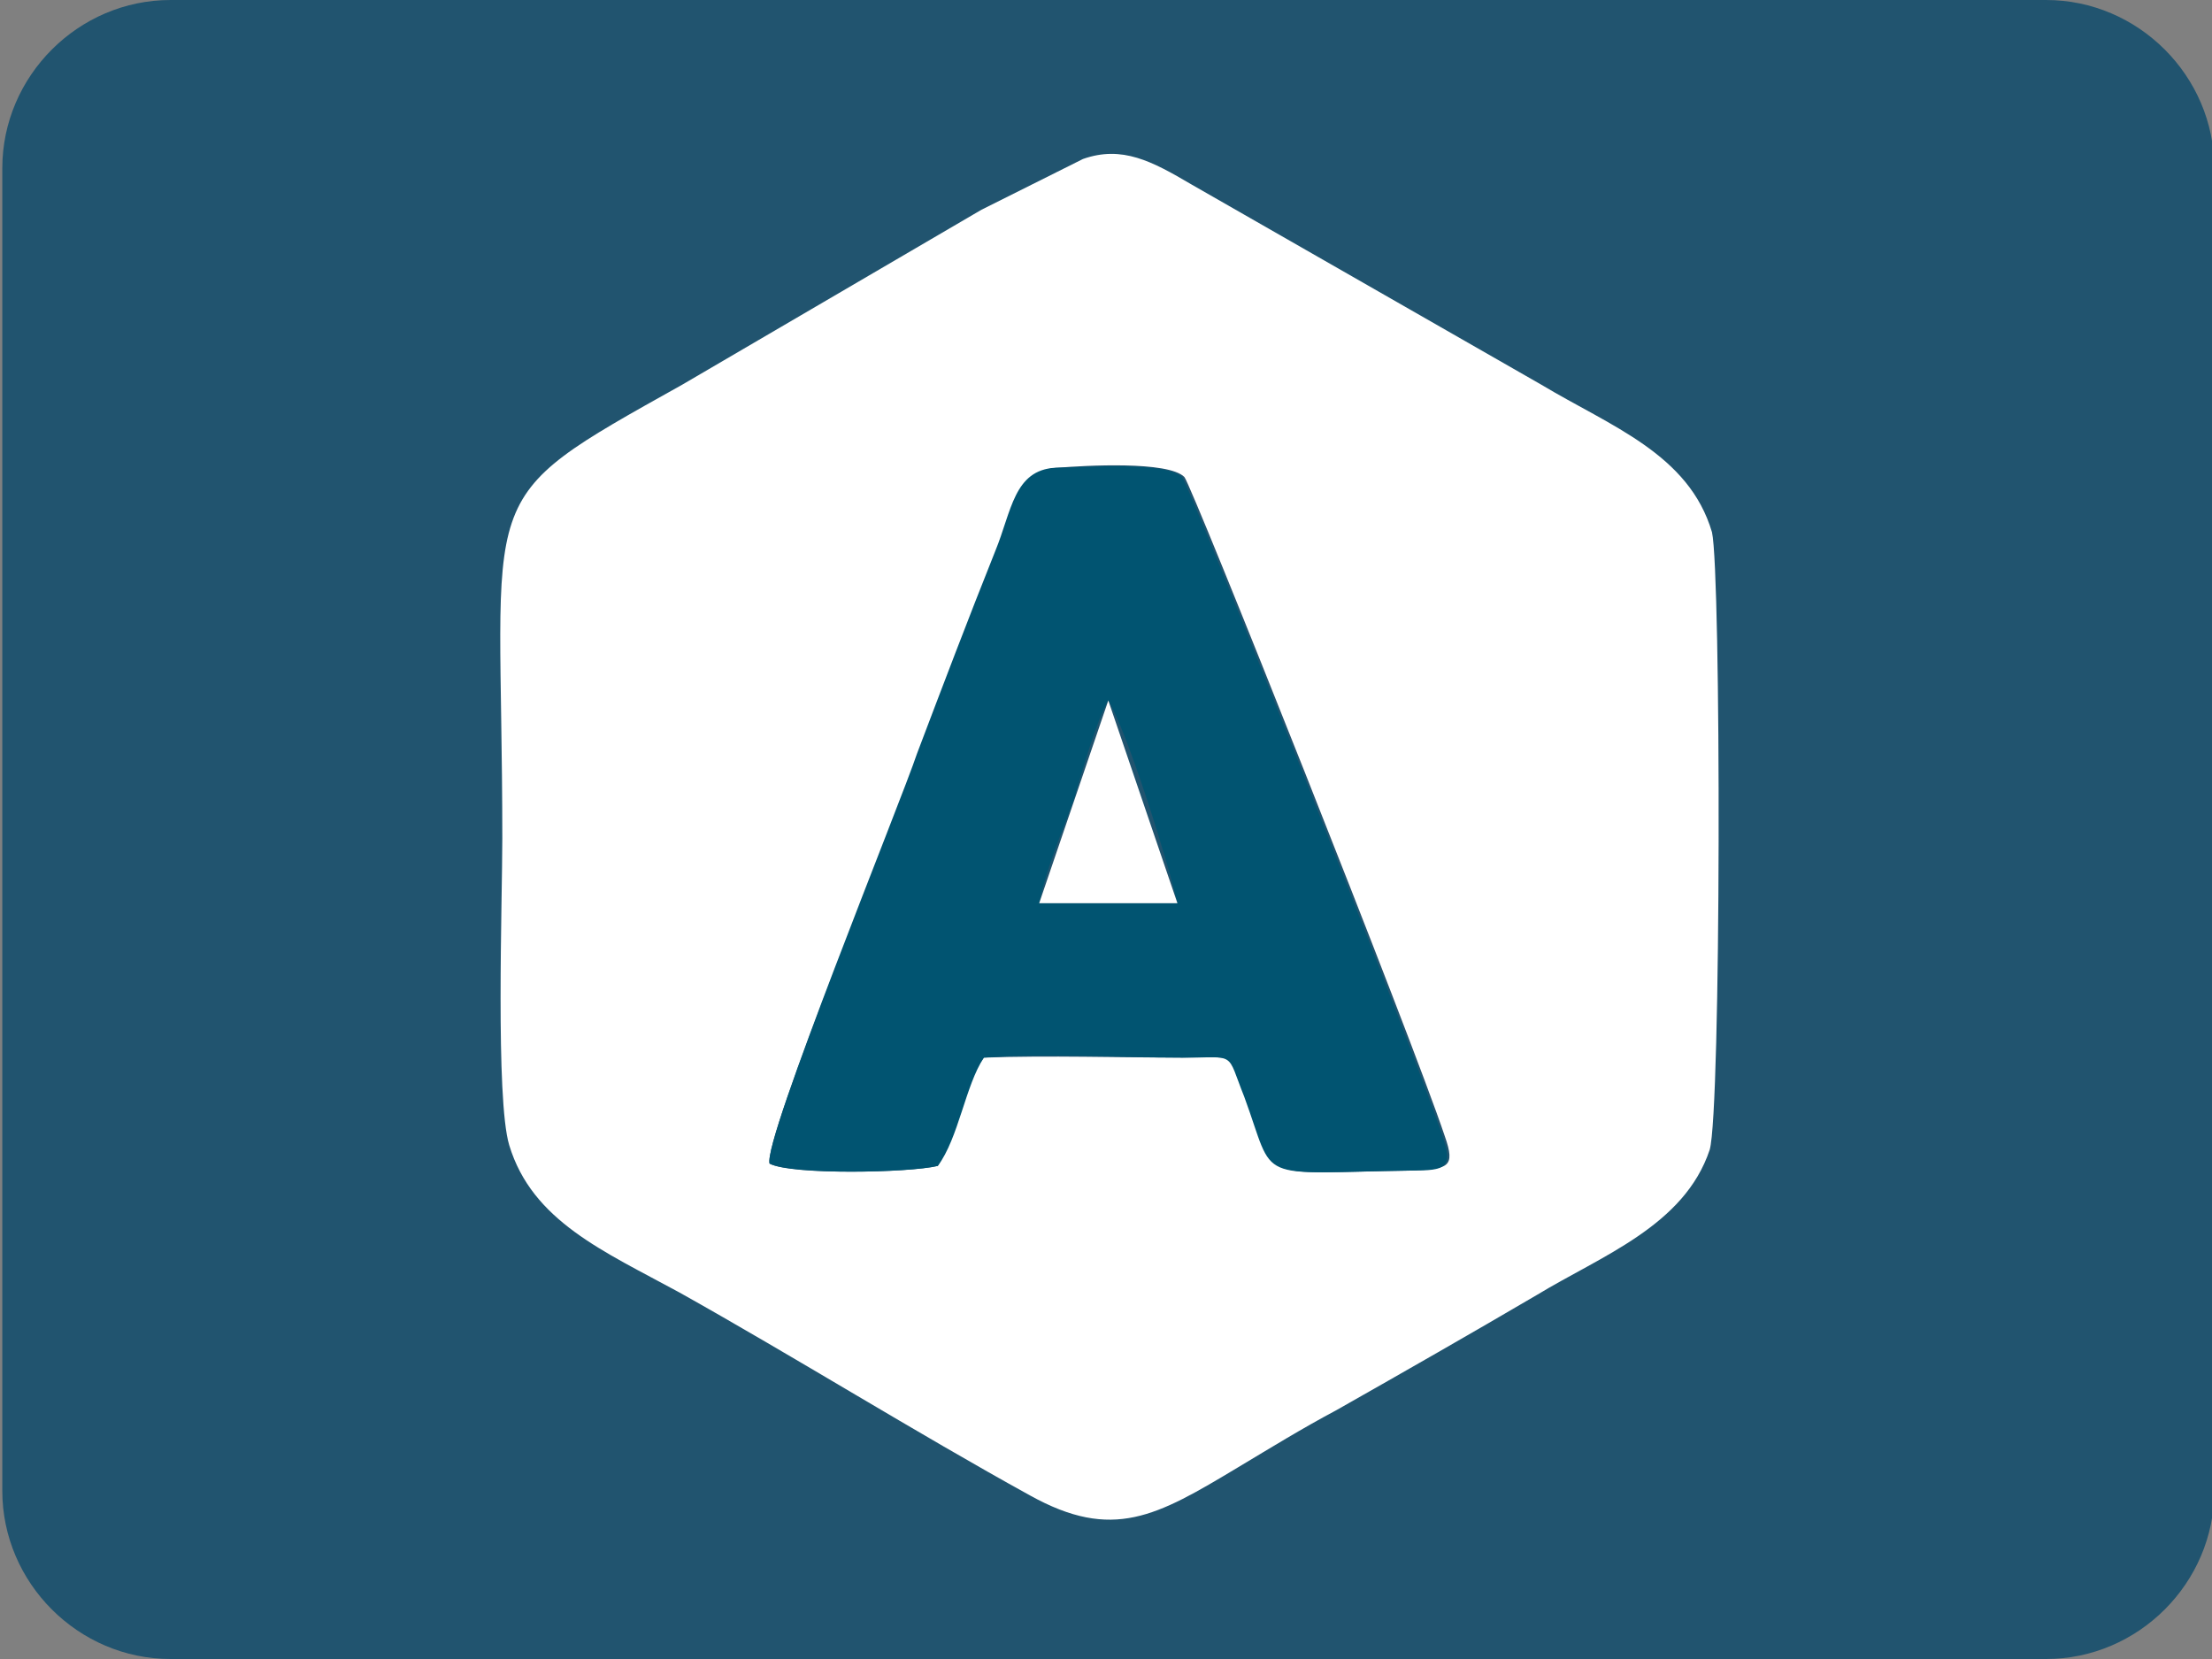 <?xml version="1.0" encoding="utf-8"?>
<!-- Generator: Adobe Illustrator 27.5.0, SVG Export Plug-In . SVG Version: 6.00 Build 0)  -->
<svg version="1.1" id="Calque_1" xmlns="http://www.w3.org/2000/svg" xmlns:xlink="http://www.w3.org/1999/xlink" x="0px" y="0px"
	 viewBox="0 0 96 72" style="enable-background:new 0 0 96 72;" xml:space="preserve">
<rect x="0" y="0" width="96" height="72" fill="#808080" stroke="none"/>
<style type="text/css">
	.st0{fill-rule:evenodd;clip-rule:evenodd;fill:#21546F;}
	.st1{fill-rule:evenodd;clip-rule:evenodd;fill:#FFFFFF;}
	.st2{fill-rule:evenodd;clip-rule:evenodd;fill:#015471;}
</style>
<path class="st0" d="M7.4,0h81.4c4,0,7.3,3.3,7.3,7.3v57.4c0,4-3.3,7.3-7.3,7.3H7.4c-4,0-7.3-3.3-7.3-7.3V7.3C0.1,3.3,3.4,0,7.4,0"
	/>
<path class="st1" d="M53.7,63.7c1.5-0.9,2.8-1.7,4.3-2.5c3-1.7,5.8-3.3,8.7-5c2.8-1.7,6.4-3,7.5-6.3c0.5-1.7,0.5-25,0.1-26.8
	c-1-3.4-4.4-4.6-7.4-6.4L51.7,8c-1.7-1-3-1.7-4.7-1.1l-4.4,2.2l-13,7.6c-9.3,5.2-7.8,4.2-7.8,19.7c0,2.7-0.3,11.3,0.3,13.3
	c1,3.3,4.1,4.6,7.4,6.4c5,2.8,10.3,6.1,15.2,8.8C48.3,66.9,50.2,65.8,53.7,63.7 M33.4,50.5c-0.3-1,5.7-15.6,6.5-17.8
	c1.1-2.9,2.2-5.9,3.4-8.8c0.7-1.7,0.8-3.5,2.6-3.6c1.2-0.1,4.8-0.3,5.5,0.4c0.3,0.3,9.9,24.4,11.3,28.6c0.5,1.4,0.1,1.4-1.3,1.5
	c-7,0.1-5.9,0.6-7.3-3.2c-0.7-2-0.3-1.7-2.7-1.7c-2.8,0-5.9-0.1-8.7,0c-0.9,1.2-1.2,3.4-2,4.7C39.4,50.9,34.3,51,33.4,50.5z"/>
<path class="st2" d="M33.4,50.5c1,0.5,6.1,0.4,7.3,0.1c0.9-1.2,1.2-3.5,2-4.7c2.8-0.2,5.8,0,8.6,0c2.4,0,1.9-0.3,2.7,1.7
	c1.4,3.8,0.3,3.3,7.3,3.2c1.4,0,1.8-0.1,1.3-1.5c-1.4-4.2-11-28.3-11.3-28.6c-0.8-0.7-4.3-0.4-5.5-0.4c-1.8,0.1-1.9,1.9-2.6,3.6
	c-1.2,3-2.3,5.9-3.4,8.8C39.1,34.8,33.1,49.5,33.4,50.5 M45.1,39.2c0.3-1.5,1-3.1,1.5-4.5c0.3-1,1-3.5,1.5-4.3c0.8,1.3,2.6,7,3,8.8
	L45.1,39.2L45.1,39.2z"/>
<polygon class="st1" points="45.1,39.2 51.1,39.2 48.1,30.4 "/>
</svg>
